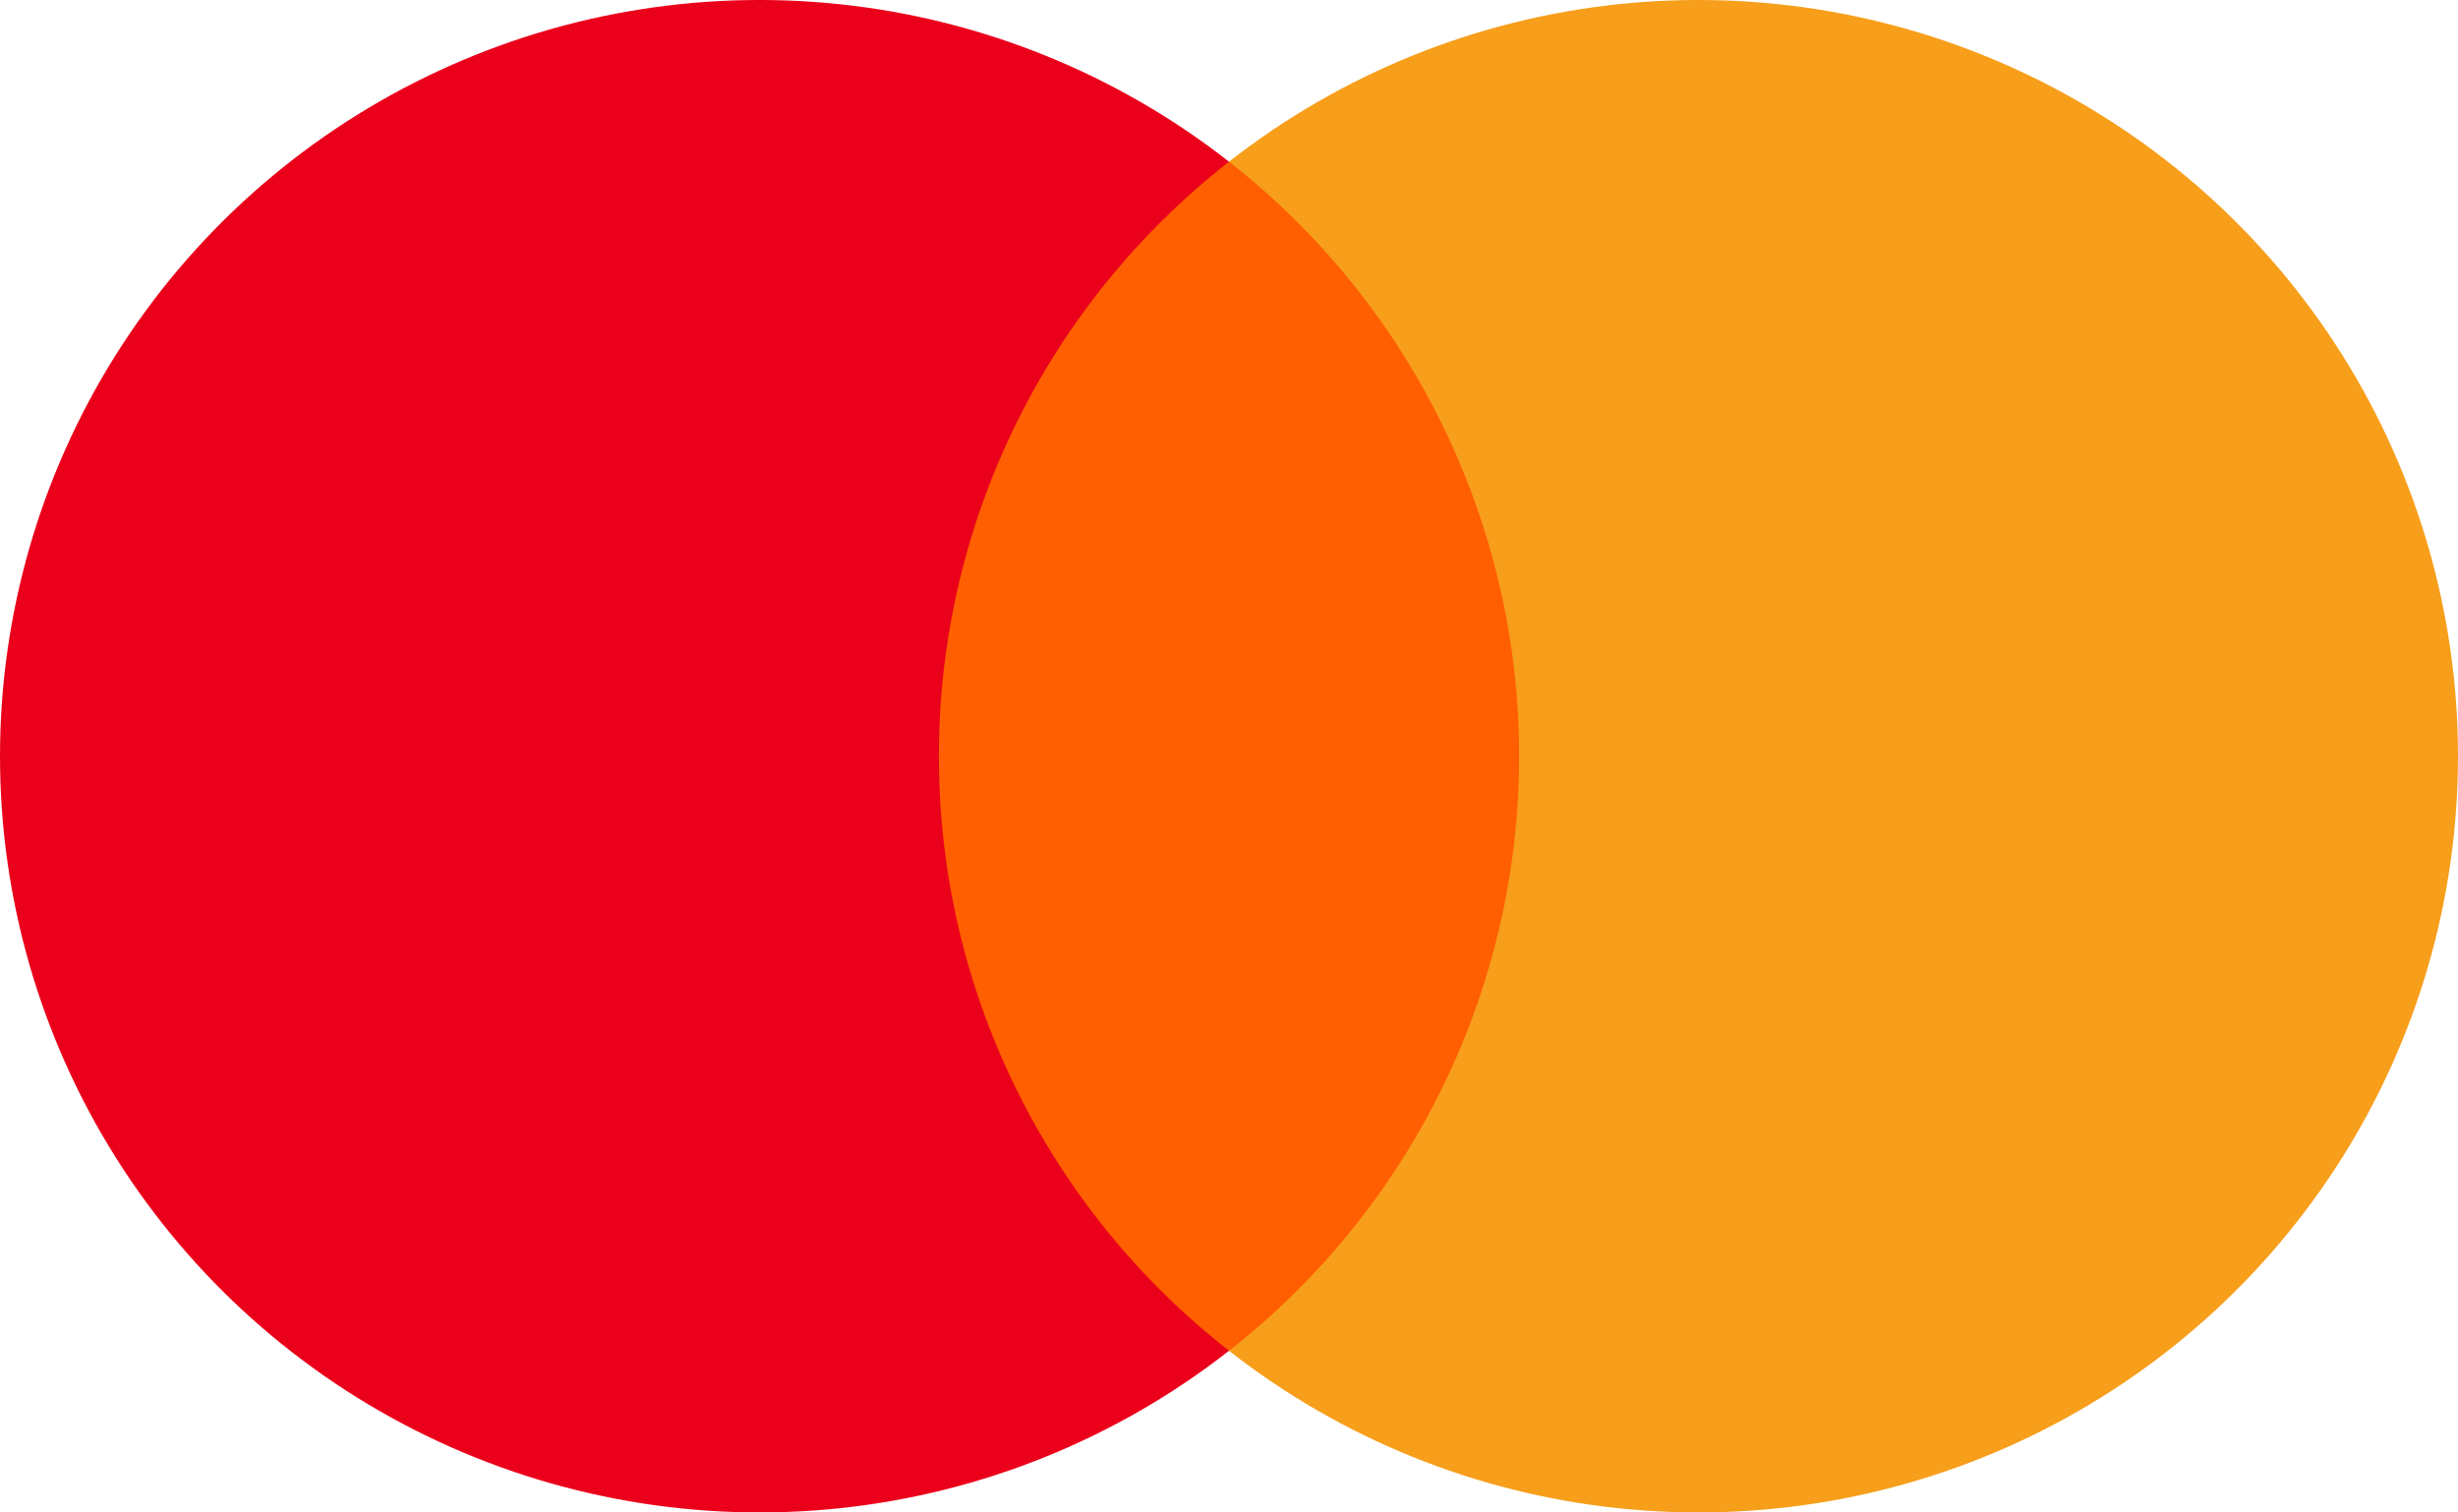 <svg width="130" height="80" viewBox="0 0 130 80" fill="none" xmlns="http://www.w3.org/2000/svg">
<path d="M82.577 8.552H47.425V71.448H82.577V8.552Z" fill="#FF5F00"/>
<path d="M49.657 40C49.651 33.943 51.03 27.963 53.688 22.515C56.347 17.067 60.215 12.292 65.001 8.552C59.074 3.914 51.957 1.029 44.462 0.228C36.967 -0.573 29.396 0.742 22.616 4.023C15.836 7.303 10.12 12.416 6.12 18.778C2.121 25.14 0 32.495 0 40C0 47.505 2.121 54.859 6.12 61.221C10.12 67.584 15.836 72.697 22.616 75.977C29.396 79.258 36.967 80.572 44.462 79.771C51.957 78.971 59.074 76.086 65.001 71.448C60.215 67.708 56.347 62.933 53.688 57.485C51.03 52.036 49.651 46.057 49.657 40Z" fill="#EB001B"/>
<path d="M130 40C130 47.505 127.88 54.859 123.881 61.221C119.881 67.584 114.165 72.697 107.385 75.977C100.605 79.258 93.035 80.572 85.54 79.771C78.045 78.971 70.927 76.086 65.001 71.448C69.783 67.704 73.648 62.929 76.306 57.481C78.964 52.034 80.345 46.056 80.345 40C80.345 33.944 78.964 27.966 76.306 22.519C73.648 17.071 69.783 12.296 65.001 8.552C70.927 3.914 78.045 1.029 85.54 0.228C93.035 -0.573 100.605 0.742 107.385 4.023C114.165 7.303 119.881 12.416 123.881 18.779C127.88 25.14 130 32.495 130 40Z" fill="#F79E1B"/>
</svg>
